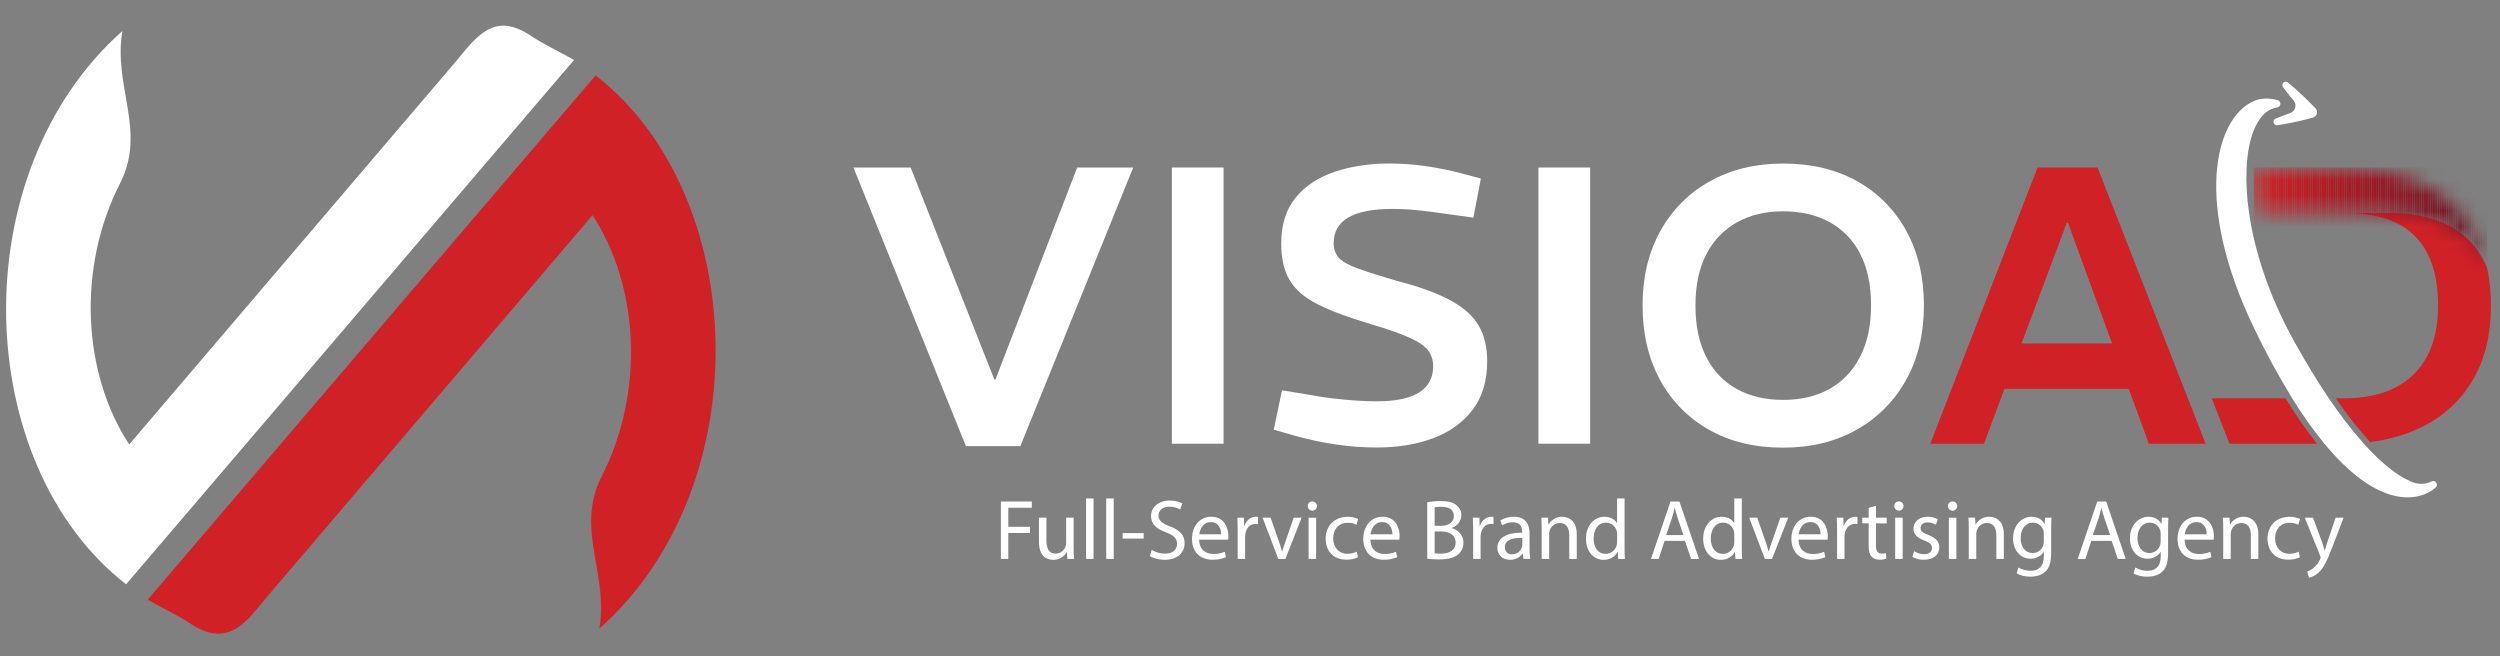 <svg width="160" height="42" viewBox="0 0 160 42" fill="none" xmlns="http://www.w3.org/2000/svg">
<rect x="0" y="0" width="160" height="42" fill="#808080" stroke="none"/>
<path d="M37.921 13.773C31.603 21.185 25.423 28.429 19.241 35.676C18.27 36.814 17.324 37.906 16.342 39.096C15.055 40.67 13.86 41.02 12.179 39.908C11.415 39.402 10.578 39.006 9.452 38.382L38.121 4.824C47.994 12.492 48.636 31.115 38.358 40.235C38.968 36.717 36.794 33.839 38.505 30.49C41.277 25.062 40.905 18.323 37.921 13.773Z" fill="#D02127"/>
<path d="M8.269 28.446C14.588 21.034 20.768 13.789 26.95 6.543C27.92 5.405 28.872 4.309 29.849 3.123C31.242 1.471 32.332 1.199 34.012 2.311C34.776 2.817 35.613 3.213 36.739 3.837C27.038 15.192 17.55 26.297 8.07 37.395C-1.804 29.727 -2.446 11.104 7.833 1.984C7.223 5.502 9.396 8.38 7.686 11.729C4.913 17.156 5.286 23.895 8.269 28.446Z" fill="white"/>
<path d="M66.035 32.495V32.098H64.057V35.771H64.531V34.109H65.92V33.716H64.531V32.495H66.035Z" fill="white"/>
<path d="M68.713 35.05V33.132H68.234V34.751C68.234 34.835 68.219 34.918 68.19 34.996C68.14 35.123 68.053 35.232 67.941 35.309C67.829 35.387 67.697 35.429 67.561 35.432C67.125 35.432 66.972 35.094 66.972 34.593V33.132H66.493V34.674C66.493 35.601 66.989 35.83 67.402 35.83C67.577 35.833 67.751 35.789 67.904 35.703C68.057 35.617 68.185 35.492 68.274 35.34H68.284L68.311 35.771H68.737C68.718 35.563 68.713 35.323 68.713 35.05Z" fill="white"/>
<path d="M69.51 31.901V35.77H69.989V31.901H69.51Z" fill="white"/>
<path d="M70.798 31.901V35.77H71.278V31.901H70.798Z" fill="white"/>
<path d="M71.85 34.119V34.468H73.196V34.119H71.85Z" fill="white"/>
<path d="M74.875 33.688C74.368 33.492 74.145 33.322 74.145 32.98C74.145 32.729 74.336 32.429 74.837 32.429C75.081 32.427 75.321 32.487 75.536 32.604L75.668 32.216C75.416 32.089 75.137 32.027 74.856 32.037C74.142 32.037 73.667 32.462 73.667 33.034C73.667 33.552 74.038 33.863 74.638 34.075C75.133 34.266 75.33 34.462 75.33 34.806C75.33 35.176 75.046 35.435 74.561 35.435C74.261 35.432 73.967 35.349 73.71 35.195L73.591 35.593C73.787 35.724 74.173 35.827 74.528 35.827C75.395 35.827 75.814 35.338 75.814 34.77C75.813 34.227 75.5 33.928 74.875 33.688Z" fill="white"/>
<path d="M78.615 34.314C78.615 33.829 78.386 33.071 77.525 33.071C76.756 33.071 76.288 33.701 76.288 34.493C76.288 35.286 76.773 35.822 77.585 35.822C77.886 35.83 78.185 35.774 78.463 35.658L78.381 35.315C78.15 35.414 77.901 35.462 77.651 35.455C77.171 35.455 76.757 35.188 76.747 34.539H78.6C78.609 34.464 78.614 34.389 78.615 34.314ZM78.152 34.194H76.754C76.792 33.862 77.005 33.415 77.489 33.415C78.027 33.415 78.157 33.89 78.152 34.194V34.194Z" fill="white"/>
<path d="M80.377 33.072C80.056 33.072 79.767 33.295 79.647 33.649H79.626L79.609 33.132H79.19C79.206 33.377 79.211 33.644 79.211 33.955V35.773H79.685V34.367C79.686 34.292 79.694 34.217 79.707 34.144C79.772 33.784 80.012 33.528 80.351 33.528C80.405 33.527 80.46 33.532 80.514 33.544V33.091C80.469 33.079 80.423 33.072 80.377 33.072Z" fill="white"/>
<path d="M82.798 33.132L82.286 34.615C82.198 34.855 82.122 35.073 82.063 35.29H82.046C81.988 35.062 81.918 34.836 81.836 34.615L81.318 33.132H80.806L81.809 35.77H82.266L83.302 33.132H82.798Z" fill="white"/>
<path d="M83.993 32.091C83.954 32.09 83.914 32.097 83.877 32.112C83.841 32.127 83.807 32.149 83.779 32.177C83.751 32.205 83.729 32.239 83.715 32.276C83.7 32.312 83.693 32.352 83.694 32.391C83.695 32.45 83.712 32.507 83.745 32.556C83.778 32.604 83.825 32.642 83.879 32.664C83.933 32.686 83.993 32.691 84.05 32.68C84.107 32.668 84.16 32.64 84.201 32.599C84.243 32.557 84.271 32.504 84.282 32.447C84.294 32.389 84.288 32.33 84.266 32.276C84.244 32.221 84.206 32.175 84.157 32.142C84.109 32.109 84.052 32.092 83.993 32.091ZM83.751 33.133V35.77H84.231V33.133H83.751Z" fill="white"/>
<path d="M86.239 35.443C85.716 35.443 85.323 35.067 85.323 34.457C85.323 33.906 85.651 33.459 86.255 33.459C86.449 33.452 86.642 33.495 86.814 33.584L86.924 33.214C86.715 33.12 86.488 33.072 86.258 33.074C85.398 33.074 84.842 33.663 84.842 34.473C84.842 35.282 85.359 35.819 86.155 35.819C86.416 35.825 86.674 35.773 86.912 35.666L86.831 35.306C86.647 35.396 86.444 35.443 86.239 35.443Z" fill="white"/>
<path d="M89.576 34.314C89.576 33.829 89.347 33.071 88.486 33.071C87.716 33.071 87.249 33.701 87.249 34.493C87.249 35.286 87.734 35.822 88.546 35.822C88.847 35.83 89.146 35.774 89.423 35.658L89.341 35.315C89.111 35.414 88.862 35.462 88.611 35.455C88.132 35.455 87.718 35.188 87.707 34.539H89.559C89.569 34.464 89.575 34.389 89.576 34.314ZM89.112 34.194H87.713C87.753 33.862 87.965 33.415 88.45 33.415C88.987 33.415 89.118 33.89 89.112 34.194V34.194Z" fill="white"/>
<path d="M92.902 33.802V33.791C93.29 33.652 93.523 33.338 93.523 32.984C93.529 32.86 93.504 32.736 93.451 32.623C93.398 32.51 93.318 32.411 93.218 32.336C92.99 32.151 92.684 32.069 92.21 32.069C91.919 32.066 91.629 32.092 91.343 32.145V35.759C91.588 35.789 91.834 35.804 92.08 35.802C92.679 35.802 93.094 35.693 93.349 35.459C93.449 35.365 93.528 35.251 93.582 35.124C93.636 34.998 93.662 34.861 93.66 34.724C93.66 34.178 93.251 33.89 92.902 33.802ZM91.818 32.467C91.956 32.441 92.097 32.43 92.238 32.434C92.717 32.434 93.044 32.603 93.044 33.034C93.044 33.388 92.75 33.65 92.248 33.65H91.818V32.467ZM92.215 35.432C92.082 35.435 91.95 35.428 91.818 35.41V34.012H92.212C92.729 34.012 93.16 34.221 93.16 34.721C93.159 35.252 92.705 35.432 92.215 35.432V35.432Z" fill="white"/>
<path d="M95.449 33.072C95.127 33.072 94.838 33.295 94.718 33.649H94.696L94.68 33.132H94.261C94.277 33.377 94.282 33.644 94.282 33.955V35.773H94.757V34.367C94.757 34.292 94.765 34.217 94.778 34.144C94.844 33.784 95.084 33.528 95.421 33.528C95.476 33.527 95.531 33.532 95.584 33.544V33.091C95.54 33.079 95.495 33.072 95.449 33.072Z" fill="white"/>
<path d="M97.891 35.138V34.151C97.891 33.623 97.696 33.072 96.889 33.072C96.584 33.068 96.283 33.149 96.022 33.307L96.132 33.623C96.338 33.495 96.575 33.427 96.817 33.426C97.357 33.426 97.417 33.819 97.417 34.037V34.091C96.398 34.086 95.832 34.434 95.832 35.07C95.832 35.451 96.104 35.827 96.638 35.827C96.794 35.83 96.948 35.797 97.089 35.728C97.229 35.66 97.351 35.559 97.445 35.435H97.461L97.499 35.767H97.935C97.903 35.559 97.888 35.348 97.891 35.138ZM97.428 34.881C97.427 34.933 97.418 34.985 97.401 35.034C97.356 35.166 97.269 35.279 97.155 35.359C97.04 35.438 96.903 35.479 96.764 35.476C96.518 35.476 96.311 35.328 96.311 35.017C96.311 34.505 96.905 34.413 97.43 34.424L97.428 34.881Z" fill="white"/>
<path d="M99.981 33.072C99.804 33.068 99.629 33.111 99.476 33.199C99.322 33.286 99.195 33.414 99.109 33.568H99.098L99.071 33.132H98.645C98.662 33.35 98.667 33.573 98.667 33.846V35.77H99.146V34.184C99.145 34.108 99.156 34.033 99.179 33.961C99.22 33.821 99.305 33.699 99.421 33.611C99.536 33.523 99.677 33.474 99.823 33.471C100.275 33.471 100.432 33.826 100.432 34.25V35.771H100.912V34.196C100.912 33.29 100.346 33.072 99.981 33.072Z" fill="white"/>
<path d="M103.972 35.089V31.901H103.492V33.475H103.481C103.361 33.266 103.088 33.073 102.685 33.073C102.042 33.073 101.496 33.612 101.502 34.489C101.502 35.291 101.992 35.83 102.631 35.83C103.061 35.83 103.382 35.607 103.53 35.312H103.541L103.562 35.77H103.993C103.977 35.591 103.972 35.323 103.972 35.089ZM103.492 34.664C103.494 34.735 103.486 34.805 103.47 34.874C103.436 35.035 103.348 35.179 103.221 35.283C103.094 35.387 102.935 35.445 102.771 35.447C102.252 35.447 101.991 35.005 101.991 34.468C101.991 33.884 102.286 33.449 102.781 33.449C102.943 33.449 103.101 33.504 103.227 33.606C103.353 33.708 103.44 33.85 103.474 34.008C103.489 34.074 103.496 34.142 103.495 34.21L103.492 34.664Z" fill="white"/>
<path d="M107.484 32.097H106.912L105.664 35.77H106.153L106.534 34.615H107.837L108.23 35.77H108.736L107.484 32.097ZM106.634 34.244L106.994 33.181C107.064 32.957 107.125 32.734 107.179 32.516H107.19C107.245 32.725 107.299 32.947 107.38 33.187L107.74 34.244H106.634Z" fill="white"/>
<path d="M111.474 35.089V31.901H110.995V33.475H110.984C110.865 33.266 110.592 33.073 110.189 33.073C109.545 33.073 109 33.612 109.005 34.489C109.005 35.291 109.495 35.83 110.134 35.83C110.565 35.83 110.886 35.607 111.034 35.312H111.044L111.066 35.77H111.497C111.481 35.591 111.474 35.323 111.474 35.089ZM110.995 34.664C110.996 34.735 110.989 34.805 110.973 34.874C110.939 35.035 110.851 35.18 110.723 35.285C110.595 35.389 110.435 35.446 110.27 35.447C109.752 35.447 109.491 35.005 109.491 34.468C109.491 33.884 109.785 33.449 110.282 33.449C110.444 33.448 110.601 33.504 110.727 33.606C110.853 33.708 110.94 33.85 110.973 34.008C110.988 34.074 110.995 34.142 110.995 34.21V34.664Z" fill="white"/>
<path d="M113.94 33.132L113.427 34.615C113.341 34.855 113.264 35.073 113.204 35.29H113.189C113.13 35.062 113.06 34.836 112.979 34.615L112.462 33.132H111.949L112.952 35.77H113.41L114.446 33.132H113.94Z" fill="white"/>
<path d="M116.977 34.314C116.977 33.829 116.749 33.071 115.887 33.071C115.118 33.071 114.65 33.701 114.65 34.493C114.65 35.286 115.136 35.822 115.947 35.822C116.248 35.83 116.547 35.774 116.825 35.658L116.743 35.315C116.513 35.414 116.263 35.462 116.013 35.455C115.533 35.455 115.119 35.188 115.108 34.539H116.961C116.971 34.464 116.977 34.389 116.977 34.314ZM116.514 34.194H115.115C115.154 33.862 115.366 33.415 115.852 33.415C116.389 33.415 116.519 33.89 116.514 34.194V34.194Z" fill="white"/>
<path d="M118.739 33.072C118.417 33.072 118.128 33.295 118.009 33.649H117.986L117.97 33.132H117.551C117.567 33.377 117.572 33.644 117.572 33.955V35.773H118.047V34.367C118.047 34.292 118.055 34.217 118.068 34.144C118.134 33.784 118.374 33.528 118.712 33.528C118.766 33.527 118.821 33.532 118.875 33.544V33.091C118.831 33.079 118.785 33.072 118.739 33.072Z" fill="white"/>
<path d="M120.75 33.497V33.132H120.064V32.375L119.595 32.5V33.13H119.186V33.495H119.595V34.934C119.595 35.244 119.643 35.478 119.78 35.62C119.894 35.751 120.075 35.822 120.298 35.822C120.442 35.826 120.586 35.804 120.723 35.757L120.701 35.397C120.61 35.42 120.516 35.431 120.422 35.429C120.154 35.429 120.061 35.244 120.061 34.917V33.495L120.75 33.497Z" fill="white"/>
<path d="M121.532 32.091C121.492 32.09 121.452 32.097 121.415 32.111C121.378 32.126 121.345 32.148 121.317 32.176C121.289 32.204 121.267 32.238 121.252 32.275C121.237 32.312 121.23 32.351 121.232 32.391C121.232 32.45 121.25 32.507 121.283 32.555C121.316 32.603 121.362 32.641 121.416 32.663C121.47 32.685 121.53 32.691 121.587 32.679C121.645 32.668 121.697 32.64 121.739 32.598C121.78 32.557 121.809 32.504 121.82 32.447C121.832 32.389 121.826 32.33 121.804 32.276C121.782 32.221 121.744 32.175 121.696 32.142C121.647 32.109 121.59 32.092 121.532 32.091ZM121.292 33.132V35.77H121.771V33.132H121.292Z" fill="white"/>
<path d="M123.417 34.239C123.074 34.108 122.916 34.009 122.916 33.792C122.916 33.595 123.074 33.432 123.358 33.432C123.548 33.432 123.734 33.484 123.896 33.584L124.017 33.234C123.819 33.125 123.595 33.069 123.368 33.071C122.801 33.071 122.459 33.42 122.459 33.845C122.459 34.16 122.682 34.422 123.159 34.592C123.513 34.722 123.648 34.847 123.648 35.076C123.648 35.294 123.485 35.469 123.136 35.469C122.913 35.462 122.696 35.397 122.507 35.278L122.387 35.643C122.614 35.766 122.87 35.828 123.128 35.823C123.757 35.823 124.114 35.496 124.114 35.033C124.109 34.642 123.875 34.413 123.417 34.239Z" fill="white"/>
<path d="M124.967 32.091C124.927 32.09 124.888 32.097 124.851 32.112C124.814 32.127 124.781 32.149 124.753 32.177C124.725 32.205 124.702 32.239 124.688 32.275C124.673 32.312 124.666 32.352 124.667 32.391C124.668 32.45 124.685 32.507 124.718 32.556C124.751 32.605 124.798 32.643 124.852 32.665C124.906 32.687 124.966 32.693 125.024 32.681C125.081 32.67 125.134 32.641 125.176 32.6C125.217 32.558 125.245 32.505 125.257 32.448C125.269 32.39 125.263 32.331 125.241 32.276C125.218 32.222 125.18 32.175 125.132 32.142C125.083 32.11 125.026 32.092 124.967 32.091ZM124.727 33.133V35.77H125.207V33.133H124.727Z" fill="white"/>
<path d="M127.314 33.072C127.137 33.068 126.963 33.111 126.809 33.199C126.656 33.286 126.529 33.414 126.443 33.568H126.432L126.404 33.132H125.979C125.996 33.35 126.001 33.574 126.001 33.846V35.77H126.48V34.184C126.479 34.108 126.49 34.033 126.513 33.961C126.554 33.821 126.638 33.699 126.754 33.61C126.87 33.522 127.01 33.474 127.156 33.471C127.608 33.471 127.766 33.826 127.766 34.25V35.771H128.246V34.196C128.248 33.29 127.682 33.072 127.314 33.072Z" fill="white"/>
<path d="M130.88 33.132L130.858 33.53H130.847C130.733 33.312 130.483 33.072 130.024 33.072C129.419 33.072 128.835 33.579 128.835 34.47C128.835 35.202 129.304 35.758 129.954 35.758C130.363 35.758 130.646 35.561 130.793 35.316H130.805V35.61C130.805 36.275 130.445 36.532 129.954 36.532C129.682 36.534 129.414 36.461 129.18 36.322L129.06 36.687C129.27 36.827 129.619 36.906 129.938 36.906C130.27 36.906 130.637 36.829 130.898 36.589C131.153 36.36 131.273 35.99 131.273 35.384V33.853C131.273 33.531 131.284 33.319 131.295 33.128L130.88 33.132ZM130.804 34.647C130.805 34.734 130.792 34.82 130.765 34.903C130.721 35.045 130.632 35.169 130.513 35.257C130.393 35.344 130.249 35.392 130.1 35.393C129.583 35.393 129.322 34.962 129.322 34.444C129.322 33.834 129.648 33.447 130.105 33.447C130.257 33.446 130.406 33.495 130.527 33.587C130.648 33.678 130.736 33.808 130.777 33.954C130.797 34.025 130.807 34.099 130.804 34.172V34.647Z" fill="white"/>
<path d="M134.796 32.097H134.223L132.975 35.77H133.465L133.846 34.615H135.146L135.539 35.77H136.045L134.796 32.097ZM133.942 34.244L134.302 33.181C134.372 32.957 134.432 32.734 134.487 32.516H134.498C134.553 32.725 134.606 32.947 134.689 33.187L135.048 34.244H133.942Z" fill="white"/>
<path d="M138.357 33.132L138.336 33.53H138.324C138.211 33.312 137.959 33.072 137.502 33.072C136.897 33.072 136.313 33.579 136.313 34.47C136.313 35.202 136.783 35.758 137.436 35.758C137.846 35.758 138.129 35.561 138.276 35.316H138.286V35.61C138.286 36.275 137.927 36.532 137.436 36.532C137.164 36.534 136.896 36.461 136.662 36.322L136.544 36.691C136.757 36.831 137.103 36.91 137.421 36.91C137.754 36.91 138.125 36.833 138.38 36.593C138.636 36.364 138.757 35.994 138.757 35.388V33.858C138.757 33.535 138.767 33.323 138.778 33.133L138.357 33.132ZM138.281 34.647C138.282 34.734 138.269 34.82 138.243 34.903C138.199 35.045 138.11 35.169 137.991 35.257C137.871 35.344 137.727 35.392 137.578 35.393C137.06 35.393 136.799 34.962 136.799 34.444C136.799 33.834 137.126 33.447 137.584 33.447C137.736 33.447 137.884 33.496 138.005 33.587C138.126 33.679 138.214 33.808 138.255 33.954C138.275 34.025 138.284 34.099 138.281 34.172V34.647Z" fill="white"/>
<path d="M141.689 34.314C141.689 33.829 141.46 33.071 140.599 33.071C139.83 33.071 139.362 33.701 139.362 34.493C139.362 35.286 139.847 35.822 140.659 35.822C140.96 35.83 141.259 35.774 141.536 35.658L141.455 35.315C141.225 35.414 140.976 35.462 140.725 35.455C140.245 35.455 139.831 35.188 139.816 34.539H141.669C141.681 34.465 141.687 34.389 141.689 34.314ZM141.226 34.194H139.827C139.865 33.862 140.078 33.415 140.562 33.415C141.101 33.415 141.229 33.89 141.229 34.194L141.226 34.194Z" fill="white"/>
<path d="M143.599 33.072C143.422 33.068 143.247 33.111 143.094 33.199C142.94 33.286 142.813 33.414 142.727 33.568H142.716L142.689 33.132H142.264C142.28 33.35 142.286 33.574 142.286 33.846V35.77H142.767V34.184C142.766 34.108 142.777 34.033 142.8 33.961C142.841 33.821 142.926 33.699 143.041 33.611C143.157 33.523 143.298 33.474 143.443 33.471C143.896 33.471 144.054 33.826 144.054 34.25V35.771H144.533V34.196C144.531 33.29 143.964 33.072 143.599 33.072Z" fill="white"/>
<path d="M146.521 35.443C145.998 35.443 145.605 35.067 145.605 34.457C145.605 33.906 145.933 33.459 146.537 33.459C146.73 33.452 146.921 33.495 147.093 33.584L147.202 33.214C146.993 33.12 146.766 33.073 146.537 33.074C145.676 33.074 145.12 33.663 145.12 34.473C145.12 35.282 145.638 35.819 146.433 35.819C146.694 35.824 146.953 35.772 147.191 35.666L147.109 35.306C146.926 35.395 146.725 35.442 146.521 35.443Z" fill="white"/>
<path d="M149.48 33.132L148.957 34.68C148.892 34.871 148.837 35.073 148.788 35.23H148.777C148.734 35.073 148.667 34.865 148.608 34.691L148.03 33.132H147.507L148.486 35.563C148.504 35.603 148.515 35.645 148.519 35.689C148.513 35.729 148.5 35.767 148.481 35.802C148.39 36.009 148.251 36.192 148.077 36.337C147.953 36.441 147.811 36.521 147.658 36.572L147.777 36.974C147.997 36.924 148.201 36.817 148.367 36.663C148.693 36.384 148.926 35.917 149.271 35.013L149.99 33.132H149.48Z" fill="white"/>
<path d="M148.196 7.429C148.152 7.474 148.096 7.507 148.034 7.524L147.661 7.624C147.033 7.787 146.397 7.917 145.756 8.012H145.748C145.726 8.015 145.704 8.015 145.682 8.012C145.636 8.003 145.594 7.98 145.561 7.945C145.529 7.911 145.509 7.867 145.503 7.821C145.497 7.774 145.507 7.726 145.53 7.685C145.553 7.644 145.588 7.612 145.631 7.592H145.639C145.935 7.468 146.245 7.349 146.574 7.235C146.651 7.208 146.72 7.163 146.776 7.104C146.831 7.044 146.871 6.972 146.893 6.894C146.915 6.815 146.917 6.733 146.899 6.653C146.882 6.574 146.845 6.5 146.793 6.438C146.537 6.136 146.314 5.853 146.112 5.575L146.107 5.568C146.084 5.533 146.071 5.492 146.07 5.45C146.069 5.408 146.08 5.367 146.102 5.331C146.125 5.295 146.157 5.266 146.195 5.249C146.233 5.231 146.275 5.224 146.317 5.23C146.351 5.235 146.383 5.248 146.411 5.268L146.437 5.289C146.954 5.717 147.449 6.172 147.919 6.652L148.188 6.931C148.253 6.998 148.29 7.086 148.291 7.178C148.292 7.271 148.258 7.36 148.196 7.429Z" fill="white"/>
<path d="M68.939 10.721L63.712 24.281H63.636L58.282 10.721H54.621L61.818 28.551H65.303L72.525 10.721H68.939Z" fill="white"/>
<path d="M75 10.721V28.397H78.308V10.721H75Z" fill="white"/>
<path d="M94.647 20.86C94.293 20.245 93.708 19.711 92.892 19.256C92.076 18.801 90.969 18.39 89.572 18.022C88.395 17.684 87.504 17.404 86.898 17.183C86.292 16.961 85.884 16.73 85.673 16.488C85.458 16.231 85.345 15.903 85.357 15.568C85.357 14.826 85.673 14.275 86.304 13.912C86.935 13.55 87.874 13.37 89.12 13.371C89.745 13.372 90.369 13.409 90.989 13.483C91.628 13.56 92.234 13.64 92.807 13.724L94.296 13.927L94.777 11.426L93.715 11.146C92.923 10.927 92.118 10.758 91.304 10.641C90.522 10.526 89.733 10.466 88.943 10.464C87.648 10.464 86.473 10.641 85.42 10.995C84.367 11.348 83.534 11.9 82.921 12.648C82.305 13.398 81.998 14.379 81.999 15.591C81.999 16.55 82.18 17.333 82.542 17.939C82.904 18.545 83.502 19.058 84.335 19.477C85.167 19.897 86.291 20.316 87.707 20.736C88.85 21.073 89.708 21.376 90.282 21.645C90.853 21.915 91.237 22.188 91.43 22.466C91.626 22.752 91.728 23.092 91.721 23.438C91.721 24.18 91.422 24.739 90.824 25.116C90.226 25.494 89.33 25.683 88.135 25.684C87.495 25.684 86.779 25.646 85.989 25.571C85.198 25.495 84.491 25.399 83.867 25.281L82.049 24.978L81.519 27.502L83.033 27.932C83.823 28.145 84.624 28.314 85.433 28.437C86.335 28.575 87.247 28.642 88.16 28.639C89.473 28.639 90.66 28.441 91.721 28.046C92.781 27.65 93.623 27.044 94.246 26.227C94.868 25.411 95.18 24.371 95.18 23.109C95.178 22.223 95.001 21.473 94.647 20.86Z" fill="white"/>
<path d="M98.46 10.721V28.397H101.767V10.721H98.46Z" fill="white"/>
<path d="M122.021 14.811C121.302 13.47 120.216 12.362 118.889 11.616C117.543 10.851 115.952 10.468 114.116 10.467C112.35 10.467 110.788 10.846 109.431 11.604C108.095 12.342 106.996 13.446 106.262 14.786C105.504 16.149 105.125 17.732 105.125 19.534C105.125 21.352 105.496 22.942 106.237 24.306C106.955 25.647 108.042 26.755 109.368 27.501C110.715 28.267 112.297 28.65 114.116 28.65C115.9 28.65 117.47 28.267 118.826 27.501C120.161 26.754 121.259 25.647 121.995 24.306C122.752 22.943 123.13 21.36 123.131 19.559C123.131 17.757 122.761 16.174 122.021 14.811ZM119.041 22.841C118.569 23.75 117.912 24.436 117.071 24.9C116.229 25.363 115.244 25.594 114.116 25.593C112.989 25.593 112.004 25.362 111.162 24.9C110.316 24.433 109.633 23.72 109.204 22.854C108.741 21.954 108.509 20.856 108.51 19.559C108.51 18.246 108.745 17.143 109.217 16.25C109.655 15.391 110.342 14.683 111.186 14.218C112.026 13.755 113.002 13.523 114.116 13.524C115.261 13.524 116.254 13.755 117.095 14.218C117.939 14.681 118.622 15.39 119.053 16.25C119.517 17.144 119.748 18.239 119.747 19.536C119.746 20.834 119.511 21.935 119.041 22.841Z" fill="white"/>
<path d="M134.243 10.721H130.404L123.538 28.397H126.972L128.288 24.887L129.377 21.983L132.275 14.256H132.348L135.176 21.983L136.24 24.887L137.525 28.397H141.161L134.243 10.721ZM127.803 21.983V24.887H136.793V21.983H127.803Z" fill="#D02127"/>
<path d="M146.277 25.494H141.551L142.69 28.398H148.291C147.56 27.473 146.887 26.503 146.277 25.494ZM159.181 17.158C159.142 17.065 159.101 16.974 159.058 16.884C158.537 15.783 157.752 14.964 156.705 14.428C155.657 13.891 154.345 13.624 152.767 13.624H150.004C151.351 13.624 152.469 13.839 153.36 14.268C154.233 14.679 154.94 15.374 155.366 16.239C155.813 17.122 156.036 18.238 156.036 19.585C156.036 20.847 155.804 21.915 155.341 22.791C154.89 23.656 154.179 24.358 153.309 24.8C152.416 25.263 151.313 25.494 150 25.494H149.492C150.157 26.477 150.889 27.411 151.685 28.291C152.893 28.139 153.982 27.826 154.95 27.353C156.381 26.654 157.483 25.644 158.258 24.323C159.032 23.002 159.419 21.424 159.42 19.588C159.426 18.772 159.346 17.957 159.181 17.158Z" fill="#D02127"/>
<mask id="mask0_1488_42853" style="mask-type:luminance" maskUnits="userSpaceOnUse" x="144" y="10" width="16" height="8">
<path d="M159.181 17.157C159.142 17.064 159.101 16.973 159.058 16.884C158.537 15.783 157.752 14.964 156.705 14.427C155.657 13.891 154.345 13.623 152.767 13.624H144.488L144.244 10.721H150.106C151.974 10.721 153.606 11.062 155.001 11.743C156.362 12.392 157.496 13.434 158.258 14.735C158.695 15.487 159.007 16.305 159.181 17.157Z" fill="white"/>
</mask>
<g mask="url(#mask0_1488_42853)">
<path d="M144.385 10.721H144.24V17.158H144.385V10.721Z" fill="#D02127"/>
<path d="M144.53 10.721L144.385 10.721V17.158L144.53 17.158V10.721Z" fill="#CF2127"/>
<path d="M144.675 10.721H144.53V17.158H144.675V10.721Z" fill="#CE2127"/>
<path d="M144.821 10.721H144.676V17.158H144.821V10.721Z" fill="#CD2127"/>
<path d="M144.965 10.721H144.821V17.158H144.965V10.721Z" fill="#CC2027"/>
<path d="M145.111 10.721H144.965V17.158H145.111V10.721Z" fill="#CB2027"/>
<path d="M145.256 10.721H145.111V17.158H145.256V10.721Z" fill="#CA2027"/>
<path d="M145.4 10.721H145.256V17.158H145.4V10.721Z" fill="#C92027"/>
<path d="M145.546 10.721H145.4V17.158H145.546V10.721Z" fill="#C82027"/>
<path d="M145.69 10.721H145.546V17.158H145.69V10.721Z" fill="#C72027"/>
<path d="M145.836 10.721H145.69V17.158H145.836V10.721Z" fill="#C62027"/>
<path d="M145.981 10.721H145.836V17.158H145.981V10.721Z" fill="#C52027"/>
<path d="M146.126 10.721H145.981V17.158H146.126V10.721Z" fill="#C41F27"/>
<path d="M146.271 10.721H146.126V17.158H146.271V10.721Z" fill="#C31F27"/>
<path d="M146.417 10.721H146.272V17.158H146.417V10.721Z" fill="#C21F27"/>
<path d="M146.561 10.721H146.417V17.158H146.561V10.721Z" fill="#C11F27"/>
<path d="M146.706 10.721H146.561V17.158H146.706V10.721Z" fill="#C01F27"/>
<path d="M146.851 10.721H146.706V17.158H146.851V10.721Z" fill="#BF1F27"/>
<path d="M146.996 10.721H146.851V17.158H146.996V10.721Z" fill="#BE1F27"/>
<path d="M147.141 10.721H146.997V17.158H147.141V10.721Z" fill="#BD1F27"/>
<path d="M147.286 10.721H147.141V17.158H147.286V10.721Z" fill="#BC1E27"/>
<path d="M147.431 10.721H147.286V17.158H147.431V10.721Z" fill="#BB1E27"/>
<path d="M147.577 10.721H147.431V17.158H147.577V10.721Z" fill="#BA1E27"/>
<path d="M147.722 10.721H147.577V17.158H147.722V10.721Z" fill="#B91E27"/>
<path d="M147.866 10.721H147.722V17.158H147.866V10.721Z" fill="#B81E27"/>
<path d="M148.011 10.721H147.866V17.158H148.011V10.721Z" fill="#B71E27"/>
<path d="M148.157 10.721H148.012V17.158H148.157V10.721Z" fill="#B61E26"/>
<path d="M148.302 10.721H148.157V17.158H148.302V10.721Z" fill="#B51E26"/>
<path d="M148.447 10.721H148.302V17.158H148.447V10.721Z" fill="#B41D26"/>
<path d="M148.592 10.721H148.447V17.158H148.592V10.721Z" fill="#B31D26"/>
<path d="M148.737 10.721H148.592V17.158H148.737V10.721Z" fill="#B21D26"/>
<path d="M148.882 10.721H148.737V17.158H148.882V10.721Z" fill="#B11D26"/>
<path d="M149.027 10.721H148.882V17.158H149.027V10.721Z" fill="#B01D26"/>
<path d="M149.172 10.721H149.027V17.158H149.172V10.721Z" fill="#AF1D26"/>
<path d="M149.317 10.721H149.172V17.158H149.317V10.721Z" fill="#AE1D26"/>
<path d="M149.462 10.721H149.317V17.158H149.462V10.721Z" fill="#AD1D26"/>
<path d="M149.607 10.721H149.462V17.158H149.607V10.721Z" fill="#AC1C26"/>
<path d="M149.753 10.721H149.608V17.158H149.753V10.721Z" fill="#AB1C26"/>
<path d="M149.897 10.721H149.753V17.158H149.897V10.721Z" fill="#AA1C26"/>
<path d="M150.042 10.721H149.897V17.158H150.042V10.721Z" fill="#A91C26"/>
<path d="M150.187 10.721H150.042V17.158H150.187V10.721Z" fill="#A81C26"/>
<path d="M150.333 10.721H150.188V17.158H150.333V10.721Z" fill="#A71C26"/>
<path d="M150.477 10.721H150.333V17.158H150.477V10.721Z" fill="#A61C26"/>
<path d="M150.622 10.721H150.477V17.158H150.622V10.721Z" fill="#A51C26"/>
<path d="M150.767 10.721H150.622V17.158H150.767V10.721Z" fill="#A41B26"/>
<path d="M150.913 10.721H150.767V17.158H150.913V10.721Z" fill="#A31B26"/>
<path d="M151.058 10.721H150.913V17.158H151.058V10.721Z" fill="#A21B26"/>
<path d="M151.202 10.721H151.058V17.158H151.202V10.721Z" fill="#A11B26"/>
<path d="M151.348 10.721H151.202V17.158H151.348V10.721Z" fill="#A01B26"/>
<path d="M151.493 10.721H151.348V17.158H151.493V10.721Z" fill="#9F1B26"/>
<path d="M151.638 10.721H151.493V17.158H151.638V10.721Z" fill="#9E1B26"/>
<path d="M151.783 10.721H151.638V17.158H151.783V10.721Z" fill="#9D1B26"/>
<path d="M151.928 10.721H151.783V17.158H151.928V10.721Z" fill="#9B1A26"/>
<path d="M152.073 10.721H151.928V17.158H152.073V10.721Z" fill="#9A1A26"/>
<path d="M152.218 10.721H152.073V17.158H152.218V10.721Z" fill="#991A26"/>
<path d="M152.363 10.721H152.218V17.158H152.363V10.721Z" fill="#981A26"/>
<path d="M152.508 10.721H152.363V17.158H152.508V10.721Z" fill="#971A26"/>
<path d="M152.653 10.721H152.509V17.158H152.653V10.721Z" fill="#961A26"/>
<path d="M152.798 10.721H152.653V17.158H152.798V10.721Z" fill="#951A26"/>
<path d="M152.943 10.721H152.798V17.158H152.943V10.721Z" fill="#941926"/>
<path d="M153.088 10.721H152.943V17.158H153.088V10.721Z" fill="#931926"/>
<path d="M153.233 10.721H153.088V17.158H153.233V10.721Z" fill="#921926"/>
<path d="M153.378 10.721H153.233V17.158H153.378V10.721Z" fill="#911926"/>
<path d="M153.523 10.721H153.378V17.158H153.523V10.721Z" fill="#901926"/>
<path d="M153.669 10.721H153.524V17.158H153.669V10.721Z" fill="#8F1926"/>
<path d="M153.814 10.721H153.669V17.158H153.814V10.721Z" fill="#8E1926"/>
<path d="M153.959 10.721H153.814V17.158H153.959V10.721Z" fill="#8D1926"/>
<path d="M154.104 10.721H153.959V17.158H154.104V10.721Z" fill="#8C1826"/>
<path d="M154.249 10.721H154.104V17.158H154.249V10.721Z" fill="#8B1826"/>
<path d="M154.394 10.721H154.249V17.158H154.394V10.721Z" fill="#8A1826"/>
<path d="M154.538 10.721H154.394V17.158H154.538V10.721Z" fill="#891826"/>
<path d="M154.684 10.721H154.538V17.158H154.684V10.721Z" fill="#881826"/>
<path d="M154.829 10.721H154.684V17.158H154.829V10.721Z" fill="#871826"/>
<path d="M154.974 10.721H154.829V17.158H154.974V10.721Z" fill="#861826"/>
<path d="M155.119 10.721H154.974V17.158H155.119V10.721Z" fill="#851826"/>
<path d="M155.265 10.721H155.12V17.158H155.265V10.721Z" fill="#841726"/>
<path d="M155.409 10.721H155.265V17.158H155.409V10.721Z" fill="#831726"/>
<path d="M155.555 10.721H155.409V17.158H155.555V10.721Z" fill="#821725"/>
<path d="M155.7 10.721H155.555V17.158H155.7V10.721Z" fill="#811725"/>
<path d="M155.844 10.721H155.7V17.158H155.844V10.721Z" fill="#801725"/>
<path d="M155.989 10.721H155.845V17.158H155.989V10.721Z" fill="#7F1725"/>
<path d="M156.134 10.721H155.989V17.158H156.134V10.721Z" fill="#7E1725"/>
<path d="M156.279 10.721H156.134V17.158H156.279V10.721Z" fill="#7D1725"/>
<path d="M156.425 10.721H156.279V17.158H156.425V10.721Z" fill="#7C1625"/>
<path d="M156.57 10.721H156.425V17.158H156.57V10.721Z" fill="#7B1625"/>
<path d="M156.714 10.721H156.57V17.158H156.714V10.721Z" fill="#7A1625"/>
<path d="M156.86 10.721H156.714V17.158H156.86V10.721Z" fill="#791625"/>
<path d="M157.005 10.721H156.86V17.158H157.005V10.721Z" fill="#781625"/>
<path d="M157.15 10.721H157.005V17.158H157.15V10.721Z" fill="#771625"/>
<path d="M157.295 10.721H157.15V17.158H157.295V10.721Z" fill="#761625"/>
<path d="M157.44 10.721H157.295V17.158H157.44V10.721Z" fill="#751625"/>
<path d="M157.585 10.721H157.441V17.158H157.585V10.721Z" fill="#741525"/>
<path d="M157.73 10.721H157.585V17.158H157.73V10.721Z" fill="#731525"/>
<path d="M157.875 10.721H157.73V17.158H157.875V10.721Z" fill="#721525"/>
<path d="M158.02 10.721H157.875V17.158H158.02V10.721Z" fill="#711525"/>
<path d="M158.165 10.721H158.021V17.158H158.165V10.721Z" fill="#701525"/>
<path d="M158.31 10.721H158.165V17.158H158.31V10.721Z" fill="#6F1525"/>
<path d="M158.455 10.721H158.31V17.158H158.455V10.721Z" fill="#6E1525"/>
<path d="M158.601 10.721H158.456V17.158H158.601V10.721Z" fill="#6D1525"/>
<path d="M158.745 10.721H158.601V17.158H158.745V10.721Z" fill="#6C1425"/>
<path d="M158.891 10.721H158.745V17.158H158.891V10.721Z" fill="#6B1425"/>
<path d="M159.035 10.721H158.891V17.158H159.035V10.721Z" fill="#6A1425"/>
<path d="M159.181 10.721H159.036V17.158H159.181V10.721Z" fill="#691425"/>
</g>
<path d="M155.614 30.814C155.664 30.786 155.723 30.777 155.779 30.79C155.835 30.802 155.885 30.834 155.918 30.881C155.952 30.927 155.968 30.984 155.963 31.041C155.957 31.098 155.931 31.151 155.889 31.191C155.729 31.336 155.549 31.457 155.355 31.551C154.358 32.046 152.012 32.329 148.762 28.398C148.011 27.477 147.324 26.507 146.703 25.494C145.814 24.046 145.001 22.552 144.27 21.019C140.401 13.005 141.727 7.584 144.241 6.469C144.693 6.269 145.21 6.259 145.772 6.412C145.824 6.426 145.87 6.457 145.901 6.501C145.933 6.544 145.949 6.597 145.946 6.65C145.944 6.704 145.923 6.755 145.888 6.795C145.852 6.835 145.804 6.862 145.751 6.871C145.614 6.895 145.48 6.934 145.353 6.989C144.468 7.381 143.884 8.749 143.784 10.723C143.742 11.693 143.795 12.665 143.94 13.626C144.29 16.039 145.189 18.888 146.811 21.819C147.595 23.231 148.343 24.45 149.049 25.495C149.714 26.489 150.443 27.439 151.231 28.338C152.605 29.876 153.743 30.662 154.578 30.917C154.876 31.008 155.334 30.966 155.599 30.822L155.614 30.814Z" fill="white"/>
</svg>
